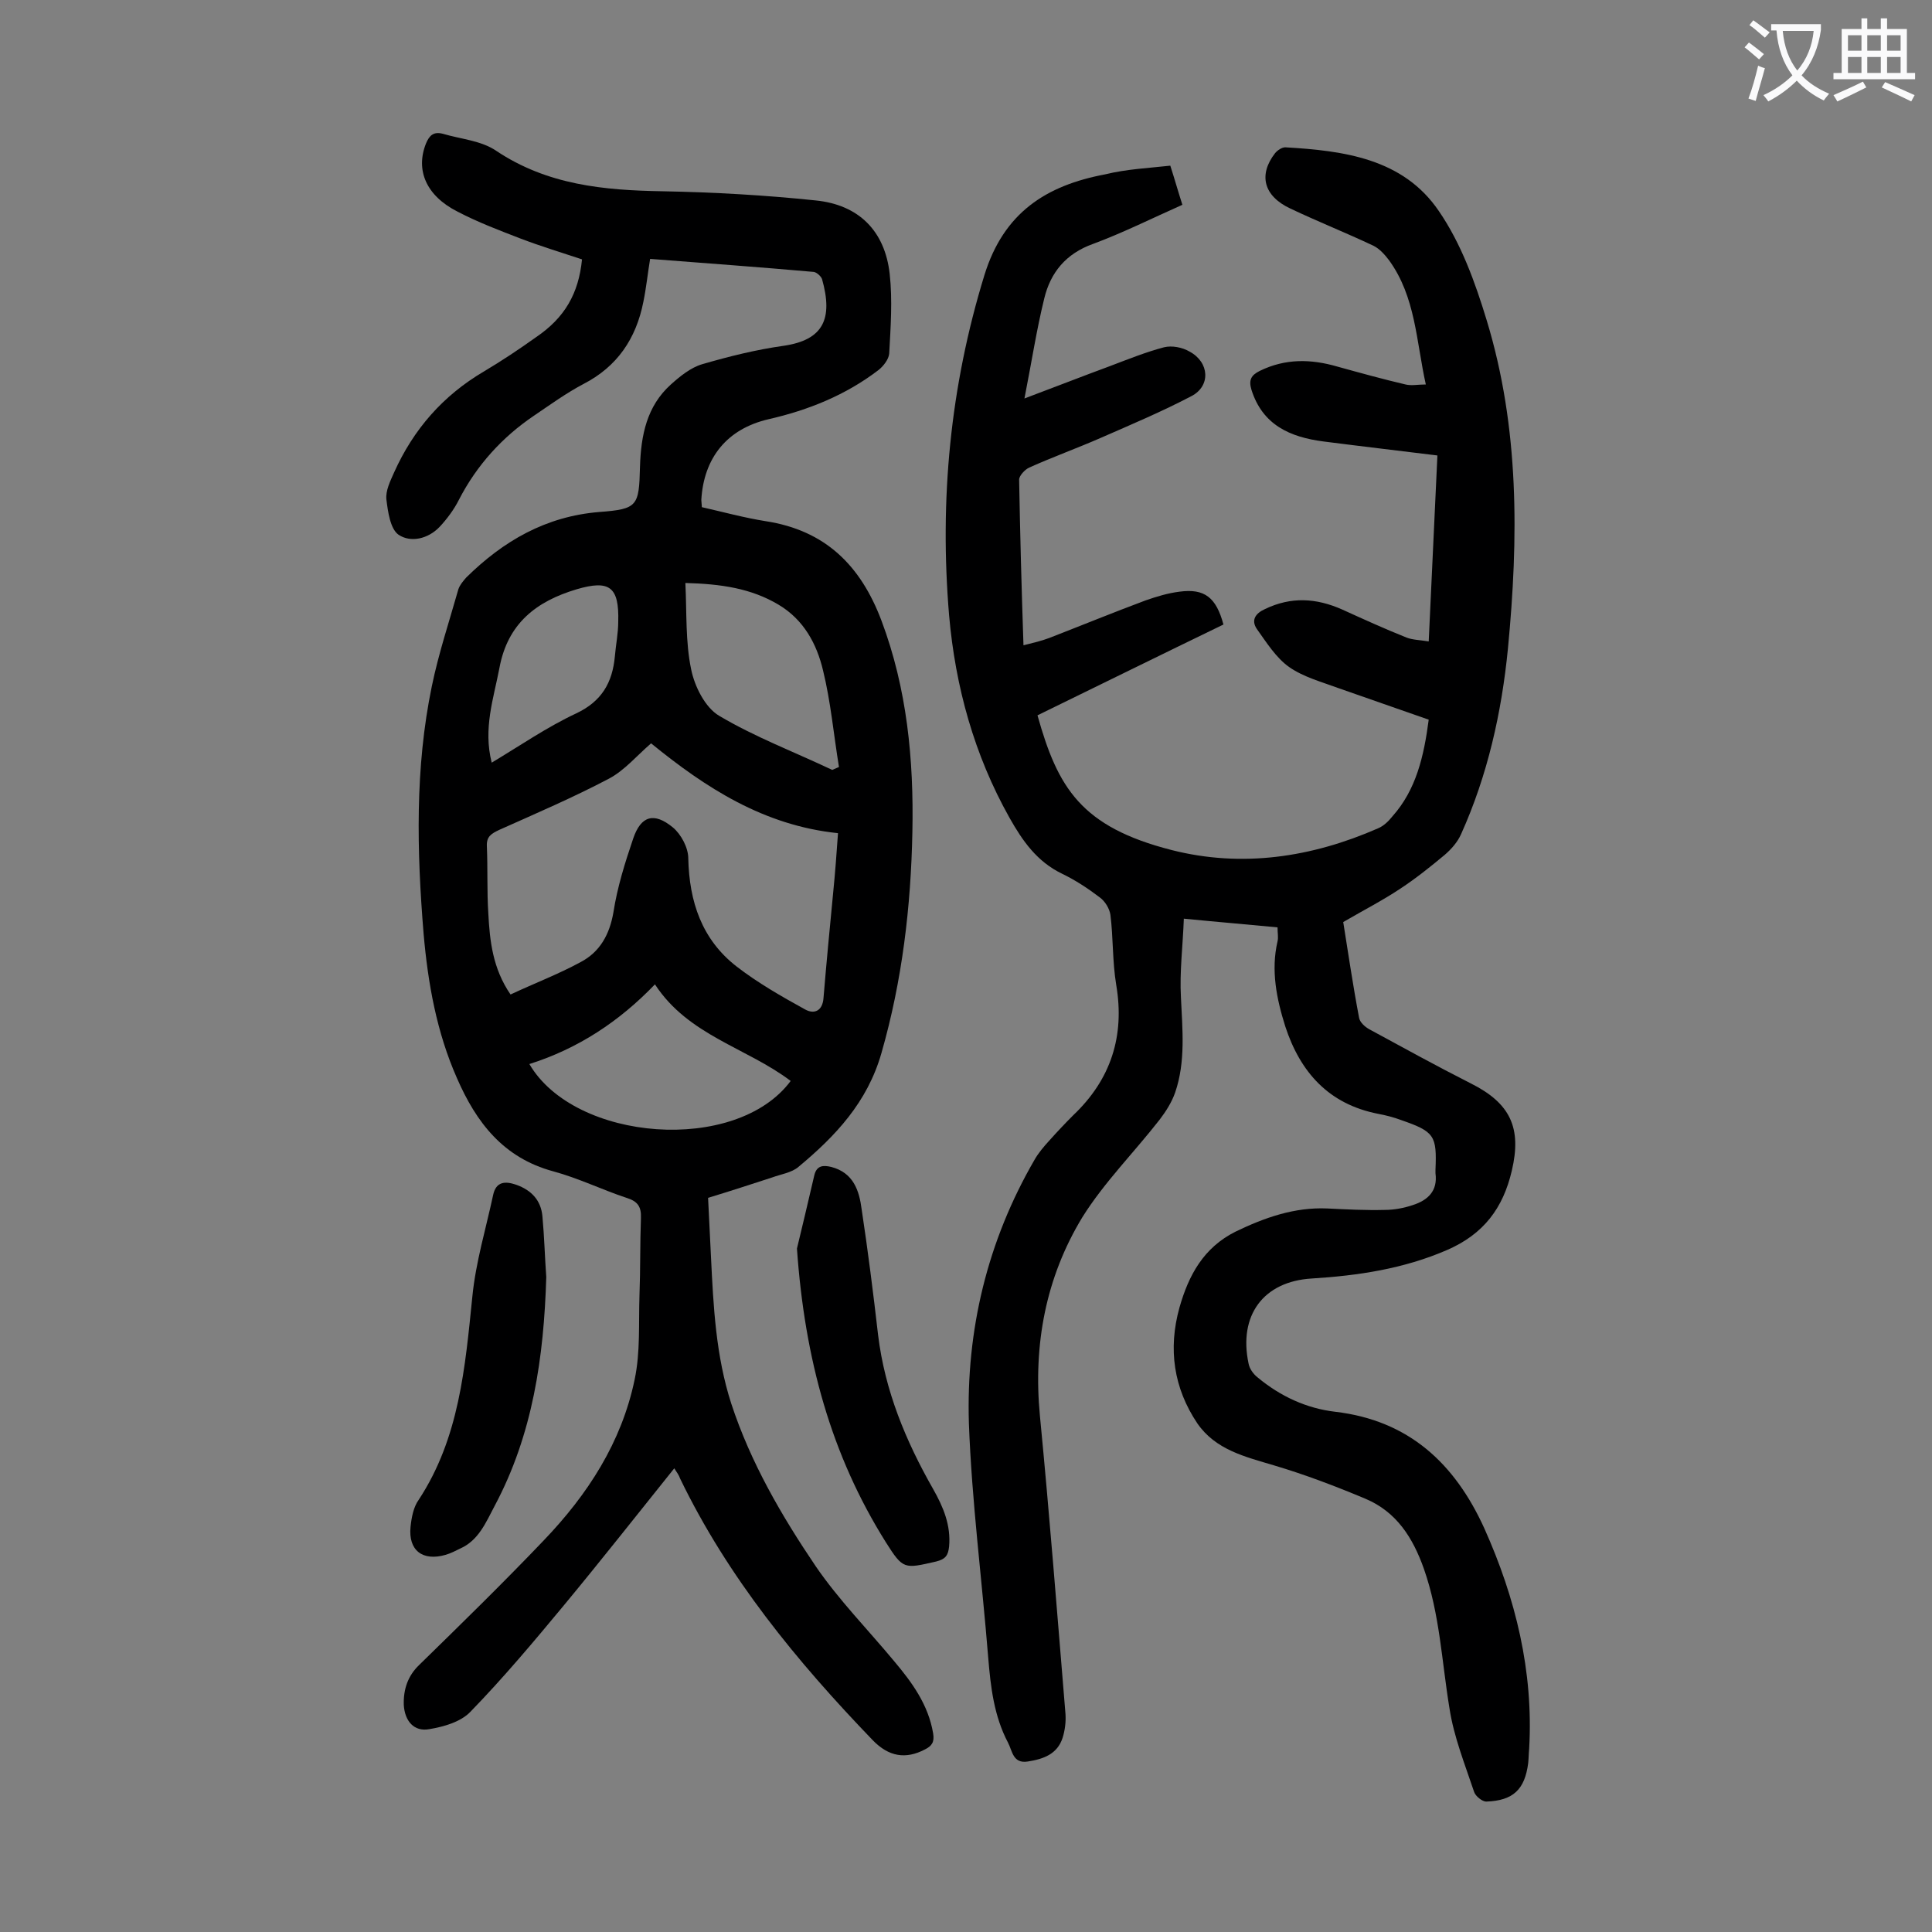 <svg enable-background="new 0 0 400 400" viewBox="0 0 400 400" xmlns="http://www.w3.org/2000/svg"><rect x="0" y="0" width="400" height="400" fill="#808080" stroke="none"/><g fill="#000001"><path d="m139.6 304c-7.7 9.6-15.1 19-22.8 28.3-6.3 7.6-12.6 15.1-19.4 22.1-2 2.1-5.5 3.1-8.5 3.6-3.2.6-5.1-1.7-5.3-5-.1-3.2.8-6 3.2-8.3 8.7-8.5 17.4-17 25.8-25.8 9.1-9.5 16.1-20.3 18.8-33.3 1.2-5.7.8-11.6 1-17.5.2-5.3.1-10.6.3-15.9.1-2.4-.7-3.5-3-4.2-5.1-1.7-10-4.1-15.2-5.5-10.3-2.8-15.9-10.1-19.9-19.3-4.2-9.5-6-19.6-6.9-29.9-1.4-17.1-1.8-34.3 1.7-51.2 1.4-6.8 3.6-13.4 5.5-20.1.3-.9 1-1.7 1.6-2.4 7.7-7.6 16.5-12.7 27.6-13.6 7.9-.6 8.2-1.2 8.4-9.3.2-6.6 1.4-12.6 6.4-17.1 1.9-1.7 4.1-3.5 6.5-4.2 5.5-1.6 11.1-3 16.8-3.8 8.3-1.2 10.3-5.6 8-13.8-.2-.6-1.1-1.4-1.7-1.5-11.2-1-22.4-1.8-33.9-2.7-.5 3-.8 6-1.4 8.9-1.5 7.6-5.4 13.4-12.4 17-3.6 1.9-6.9 4.3-10.3 6.6-6.5 4.4-11.8 10.2-15.5 17.4-1 2-2.5 4-4 5.6-2.4 2.5-6 3.3-8.5 1.6-1.7-1.2-2.2-4.8-2.5-7.3-.2-1.8.8-3.8 1.6-5.6 4-8.9 10.1-15.9 18.6-20.9 3.7-2.2 7.3-4.6 10.8-7.1 5.9-4 8.8-9 9.5-16.1-4.2-1.4-8.5-2.7-12.7-4.3-4.4-1.7-8.9-3.4-13.1-5.6-6.5-3.3-8.7-8.6-6.5-14.1.7-1.7 1.6-2.5 3.5-2 3.7 1.1 7.9 1.4 11 3.5 10.6 7.1 22.3 8.2 34.5 8.4 10.6.2 21.2.8 31.7 1.9 8.9.9 14.3 6.3 15.3 15.2.6 5.4.2 11-.1 16.5-.1 1.2-1.2 2.6-2.2 3.4-6.8 5.2-14.5 8.3-22.8 10.2-8.6 2-13.4 8-13.9 16.7 0 .4.1.9.1 1.5 4.4 1 8.8 2.2 13.2 2.9 12.4 1.9 19.7 9.2 24 20.6 5.3 14.1 6.7 28.8 6.4 43.7-.3 15.5-2.1 30.8-6.4 45.8-2.9 10.2-9.5 17.2-17.2 23.6-1.4 1.2-3.6 1.5-5.5 2.2-4.3 1.4-8.6 2.8-13.2 4.2.2 4.1.4 8.1.6 12.2.5 10.3 1 20.5 4.2 30.4 4 12.2 10.4 23.2 17.5 33.7 4.8 7 10.8 13.1 16.2 19.6 3.7 4.4 7.1 9 8.1 15 .3 1.8-.3 2.6-1.7 3.3-4 2.1-7.5 1.5-10.8-1.9-15.7-16.3-30-33.7-39.9-54.2-.2-.6-.6-1.2-1.2-2.1zm-4.8-150.1c-3 2.6-5.5 5.6-8.7 7.3-7.4 3.9-15.1 7.2-22.7 10.6-1.7.8-2.7 1.4-2.6 3.4.2 4.6 0 9.3.3 13.9.3 5.7.9 11.4 4.6 16.8 4.9-2.3 9.9-4.2 14.5-6.7 4-2.1 6-5.7 6.8-10.3.8-5.2 2.4-10.3 4.1-15.3 1.6-4.7 4.3-5.5 8.2-2.3 1.7 1.4 3.2 4.2 3.2 6.4.2 9 2.8 16.8 10 22.4 4.4 3.4 9.3 6.2 14.2 8.9 1.8 1 3.6.4 3.8-2.4.6-7.3 1.3-14.5 2-21.8.4-4 .7-8 1-12.3-15.4-1.6-27.4-9.4-38.7-18.6zm-25.2 66.4c9.4 16.1 42.8 18.7 54.1 3.5-9.1-6.9-21.2-9.4-28.1-20-7.4 7.7-15.9 13.3-26 16.5zm62.7-60.9c.5-.2.9-.4 1.4-.6-1.1-6.7-1.7-13.5-3.3-20-1.3-5.5-4-10.5-9.2-13.6-5.7-3.4-11.9-4.3-19.3-4.5.3 6.2 0 12.2 1.2 17.9.7 3.5 2.9 7.9 5.8 9.6 7.4 4.4 15.6 7.5 23.4 11.2zm-70.5-1.5c6-3.6 11.5-7.4 17.5-10.2 5.3-2.5 7.5-6.4 8-11.8.2-2.4.7-4.8.7-7.2.2-7.2-1.8-8.7-8.6-6.7-8.4 2.5-14.3 7.1-16 16.3-1.2 6.3-3.4 12.5-1.6 19.6z"/><path d="m242.3 34.3c.9 2.8 1.6 5.3 2.5 8.1-6.3 2.8-12.3 5.8-18.5 8.1-5.6 2-8.8 5.9-10.1 11.3-1.6 6.5-2.6 13.1-4.1 20.7 6.4-2.4 12-4.6 17.7-6.7 3.7-1.4 7.4-2.9 11.2-3.9 1.6-.4 3.8 0 5.3.9 4.1 2.2 4.4 7.1.4 9.2-6.1 3.2-12.5 5.9-18.9 8.7-4.8 2.1-9.8 3.9-14.7 6.1-.9.4-2.1 1.7-2.1 2.5.2 11.3.5 22.5.9 34.3 2-.5 3.7-.9 5.3-1.5 6.7-2.6 13.3-5.3 20-7.8 2.3-.8 4.6-1.5 7-1.8 5.2-.7 7.6 1.2 9.1 6.8-12.8 6.2-25.6 12.5-38.5 18.8 4.2 15 9 23.1 27.8 27.9 14.6 3.7 29 1.5 42.7-4.5 1.2-.5 2.2-1.5 3-2.5 4.9-5.5 6.5-12.4 7.5-20-6.2-2.2-12.4-4.3-18.6-6.5-3.5-1.3-7.3-2.3-10.3-4.4-2.7-1.9-4.7-5.1-6.7-7.9-1.2-1.8-.3-3.2 1.7-4.1 5.4-2.6 10.6-2.3 16 .1 4.4 2 8.8 4 13.3 5.8 1.3.5 2.8.5 4.6.8.6-12.9 1.2-25.6 1.8-38.5-8.1-1-15.8-1.9-23.6-2.9-6.9-.9-12.6-3.4-14.9-10.7-.6-2-.1-3 1.7-3.9 5.3-2.6 10.6-2.5 16.1-.9 4.7 1.3 9.4 2.6 14.1 3.7 1.2.3 2.6 0 4.2 0-2-9-2.1-18.1-7.6-25.7-.9-1.2-2-2.4-3.2-3-5.7-2.7-11.5-5-17.2-7.7-5.6-2.6-6.7-7-3.2-11.5.5-.6 1.4-1.2 2.1-1.2 12.1.7 24.4 2.3 31.8 13.2 4.6 6.7 7.5 14.7 9.9 22.6 6.8 22.3 6.6 45.1 4.4 68-1.3 13.2-4.2 26.2-9.7 38.4-.7 1.6-2 3.1-3.4 4.3-3 2.5-6 4.9-9.2 7-3.6 2.4-7.5 4.4-11.8 6.9 1 6.2 2 13.1 3.3 19.9.2.9 1.2 1.8 2.1 2.3 7 3.8 13.9 7.6 21 11.2 8.2 4.1 10.6 9.2 8.5 18.1-1.8 7.7-5.8 13.1-13.4 16.4-9 3.9-18.4 5.3-28 5.9-10.1.6-15.2 7.7-13.1 17.6.2 1.1 1 2.2 1.9 2.9 4.7 3.9 10.1 6.4 16.1 7.1 15.2 1.8 24.7 10.7 30.8 24.1 6.5 14.5 10.2 29.6 9.3 45.6-.1 1-.1 2-.2 3-.7 5.5-3.1 7.8-8.7 8-.8 0-2.2-1.1-2.5-2-1.9-5.7-4.2-11.4-5.1-17.3-1.6-9.7-2-19.5-5.3-28.9-2.3-6.5-5.7-11.8-12.1-14.5-6.2-2.6-12.5-5-18.9-6.9-6-1.8-12.1-3.2-15.9-8.7-4.9-7.3-6.1-15.4-3.7-24 1.9-6.7 5-12.4 11.6-15.7 6-2.9 12.2-5.1 19-4.8 4 .2 8 .4 11.9.3 2 0 4-.4 5.8-1 3.1-1 5.2-2.9 4.7-6.6 0-.2 0-.4 0-.7.3-7.1-.2-7.9-7.1-10.3-1.6-.6-3.2-1-4.8-1.3-10.2-2-16.1-8.6-19.2-18.1-1.8-5.7-3-11.6-1.6-17.6.2-.8 0-1.7 0-2.9-6.2-.6-12.3-1.1-19.4-1.8-.2 5.6-.9 11-.6 16.3.3 6.6 1 13.3-1.2 19.7-.7 2-1.9 3.9-3.2 5.6-5.3 6.8-11.5 13-16 20.2-7.6 12.5-10.2 26.4-8.8 41.1 2 20.6 3.6 41.2 5.3 61.8.1 1.6-.1 3.3-.6 4.9-1.1 3.4-4 4.4-7.2 4.9-3.1.5-3.2-2.2-4.1-3.9-2.9-5.5-3.6-11.5-4.1-17.6-1.3-16.2-3.4-32.3-4-48.5-.6-19.3 3.8-37.7 13.6-54.6.8-1.4 1.9-2.7 3-3.9 1.6-1.8 3.3-3.6 5-5.3 7.8-7.4 10.7-16.4 8.9-27-.8-4.8-.6-9.7-1.2-14.5-.2-1.3-1.1-2.8-2.2-3.6-2.5-1.9-5.1-3.6-7.8-4.9-5.2-2.5-8.2-6.8-10.9-11.6-7.3-13-11.2-27.1-12.5-41.9-2-23.9.2-47.3 7.3-70.4 4-13 12.8-18.6 25-20.9 4.5-1.1 9-1.3 13.5-1.8z"/><path d="m165 258.5c1-4.1 2.3-9.6 3.6-15.2.5-2 1.8-2.1 3.5-1.7 4.6 1.2 5.8 4.9 6.3 8.8 1.3 8.6 2.4 17.3 3.4 26 1.4 11.5 5.7 21.9 11.4 31.9 2.1 3.7 3.7 7.5 3.3 11.9-.2 1.8-.7 2.6-2.7 3.1-6.6 1.5-6.8 1.7-10.4-4-11.3-18-16.8-37.9-18.4-60.8z"/><path d="m113.1 264.4c-.5 16.6-2.8 32.6-10.7 47.4-1.8 3.4-3.3 7.1-7.1 8.8-1 .5-2 1-3 1.3-4.8 1.4-7.8-.9-7.3-5.8.2-1.9.6-4.1 1.7-5.6 8.4-12.8 9.6-27.4 11.1-42.1.7-7.1 2.8-14 4.3-21 .6-2.8 2.5-2.9 4.8-2.1 3.1 1.1 5.1 3.2 5.4 6.5.4 4.3.5 8.5.8 12.6z"/></g><path d="m362.1 8.8c1.1.8 2.1 1.6 3.1 2.4l-1 1.1c-1.3-1.1-2.3-2-3-2.5zm1.9 4.8c.5.2.9.4 1.4.5-.6 2.3-1.3 4.5-1.9 6.8l-1.5-.5c.8-2.1 1.4-4.3 2-6.8zm-1-9.4c1.3.9 2.4 1.8 3.4 2.5l-1 1.1c-1.4-1.2-2.4-2.1-3.2-2.6zm3.7 2.2v-1.4h10.3v1.2c-.5 3.6-1.8 6.8-4 9.4 1.5 1.6 3.4 2.8 5.7 3.8-.3.4-.7.8-1.1 1.4-2.3-1.1-4.1-2.5-5.6-4.1-1.6 1.6-3.6 3.1-5.9 4.3-.3-.5-.7-.9-1-1.3 2.4-1.1 4.4-2.5 6-4.1-1.9-2.5-3-5.6-3.3-9.3h-1.1zm8.8 0h-6.4c.3 3.3 1.3 6 3 8.2 2-2.3 3.1-5.1 3.4-8.2z" fill="#fafafb"/><path d="m385.3 3.8h1.3v2.2h2.8v-2.2h1.3v2.2h4.1v9.1h1.7v1.3h-16.9v-1.3h1.7v-9.1h4.1v-2.2zm.4 13.1.7 1.2c-1.8.9-3.8 1.9-6 2.9-.2-.4-.5-.8-.8-1.3 2.3-1 4.3-1.9 6.1-2.8zm-3.1-6.4h2.8v-3.2h-2.8zm0 4.6h2.8v-3.3h-2.8zm4-4.6h2.8v-3.2h-2.8zm0 4.6h2.8v-3.3h-2.8zm3.7 1.9c2.1.9 4.1 1.8 6.1 2.7l-.7 1.3c-2.2-1.1-4.2-2-6.1-2.9zm3.2-9.7h-2.8v3.2h2.8zm-2.8 7.8h2.8v-3.3h-2.8z" fill="#fafafb"/></svg>